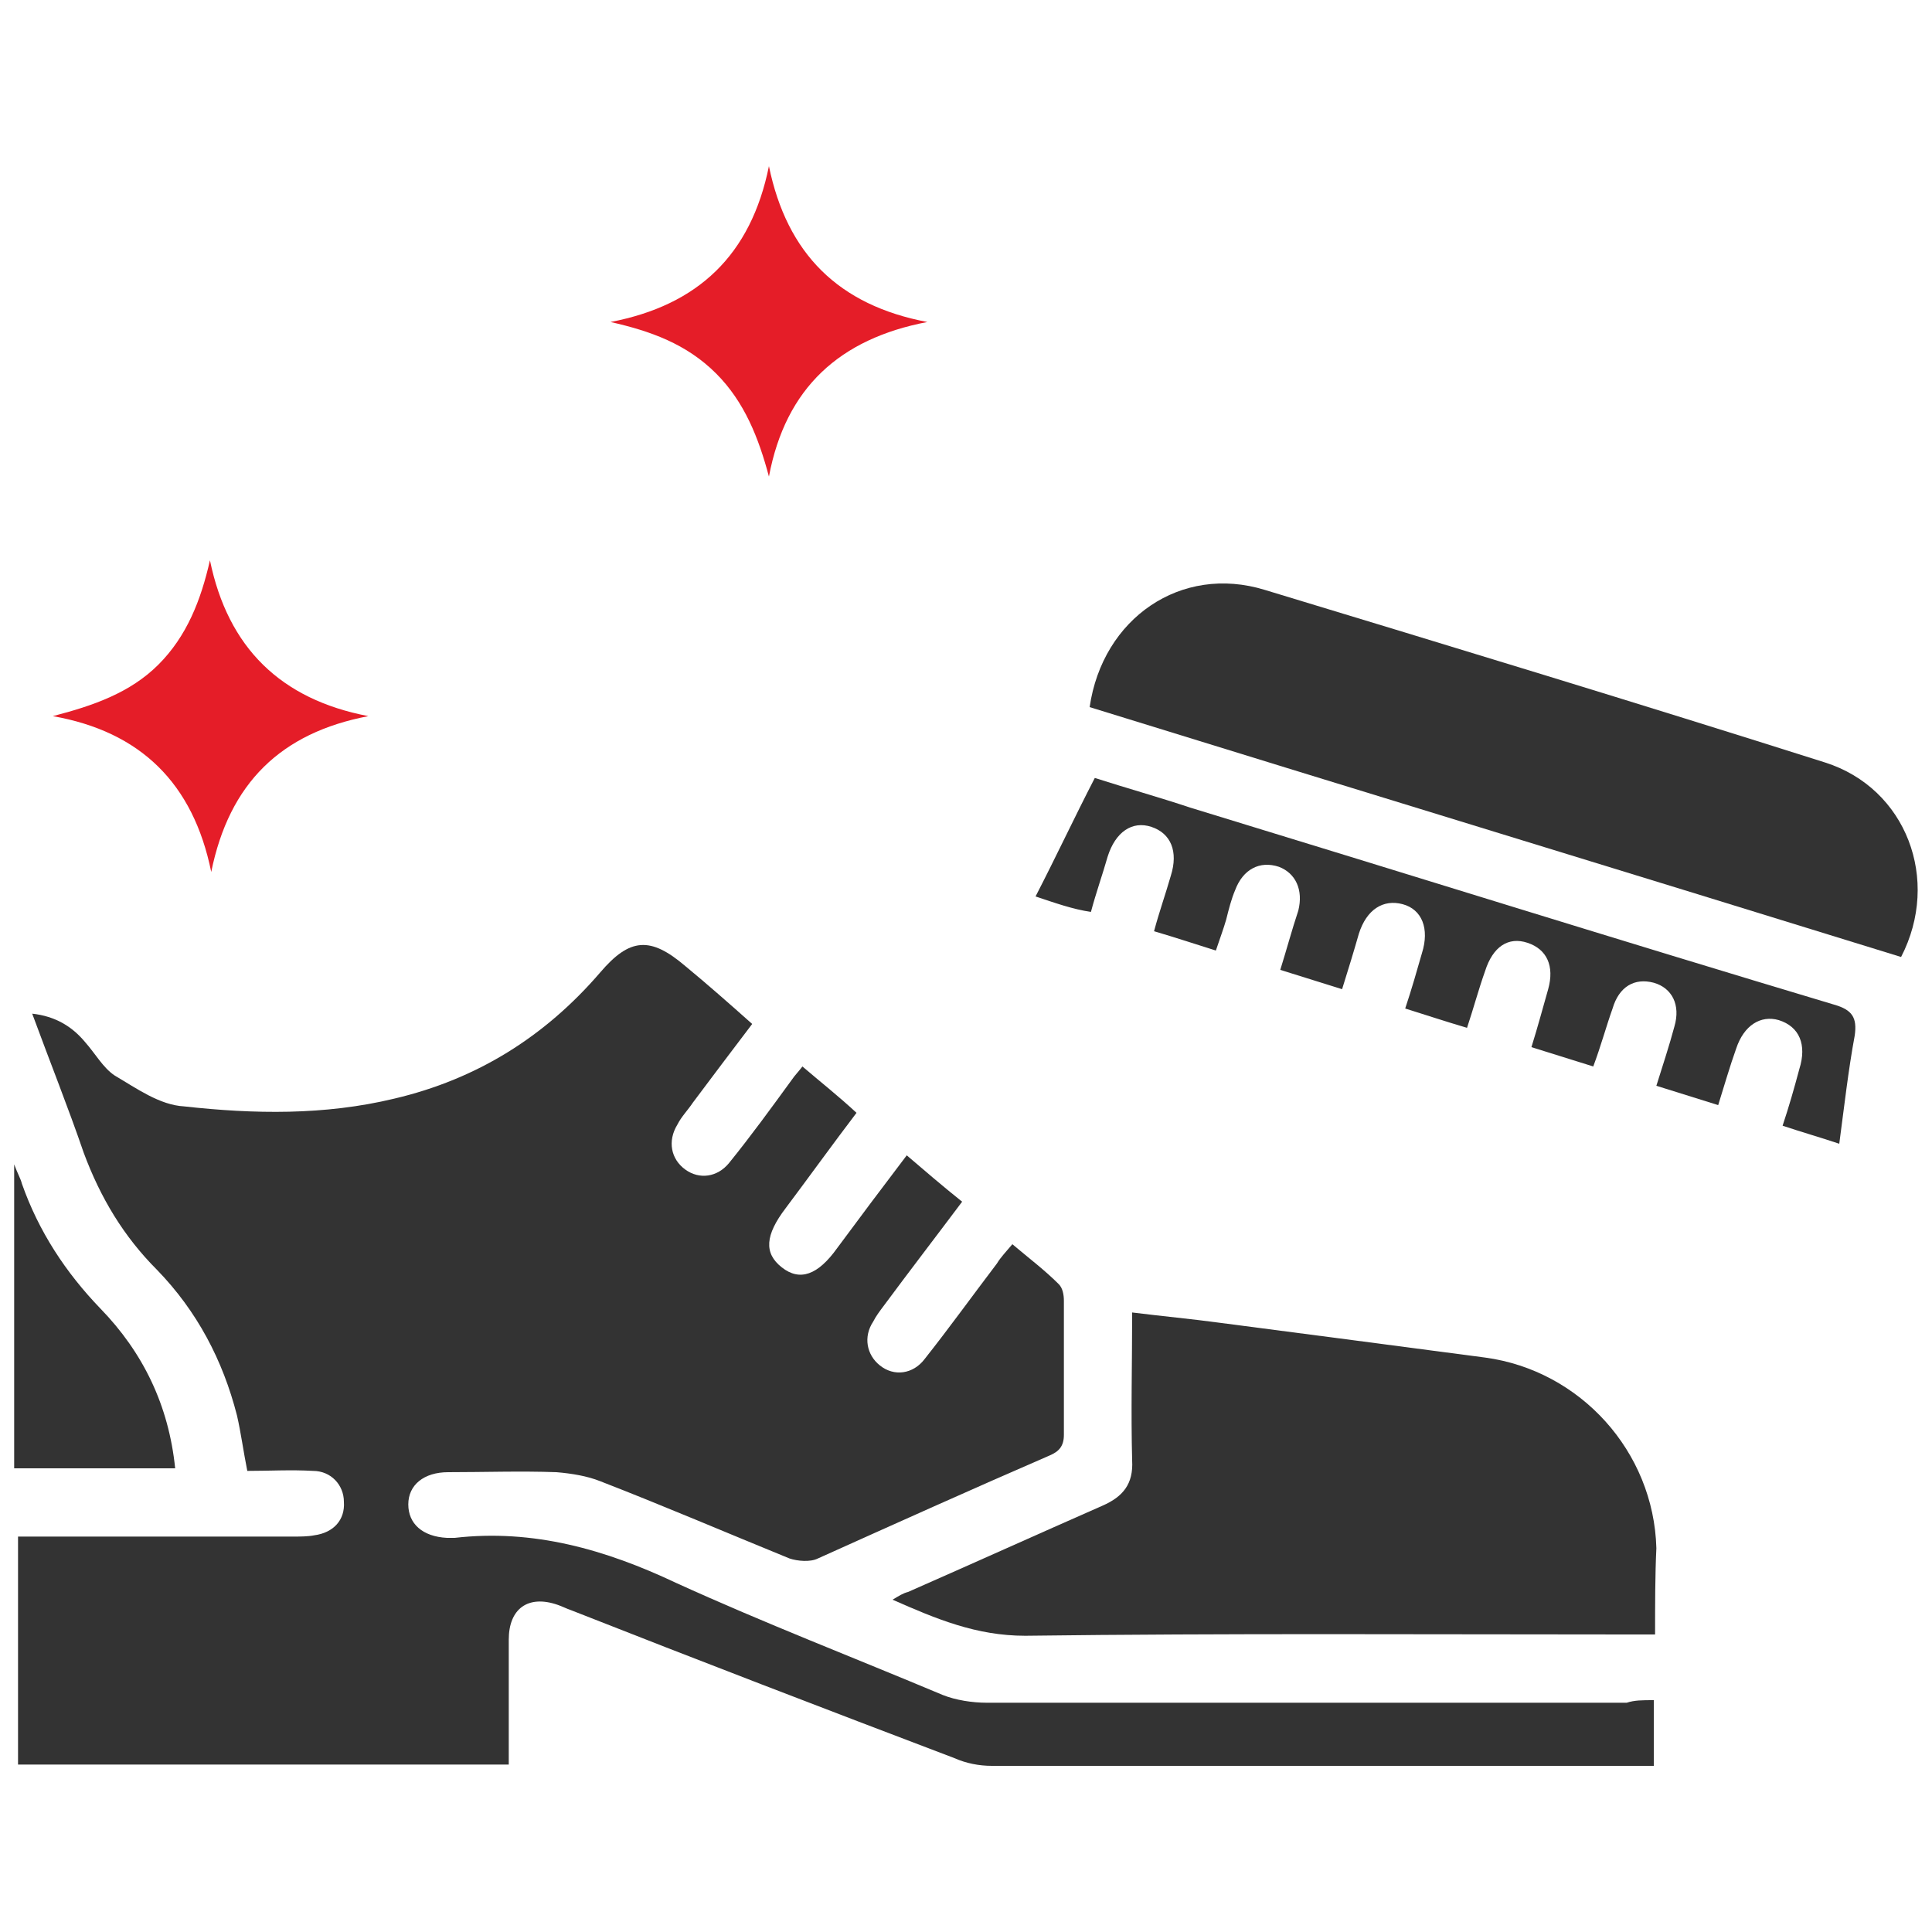 <svg width="150" height="150" viewBox="0 0 150 150" fill="none" xmlns="http://www.w3.org/2000/svg">
<path d="M128.4 132C128.4 133.8 128.4 135.4 128.4 137.1C127.8 137.1 127.3 137.1 126.8 137.1C110.2 137.1 93.6 137.1 77 137.1C76 137.1 75 136.9 74.1 136.5C64.1 132.7 54.2 128.9 44.3 125C44 124.9 43.6 124.7 43.3 124.6C41 123.8 39.5 124.9 39.5 127.3C39.5 130.5 39.5 133.7 39.5 137C26.7 137 14.1 137 1.4 137C1.4 131.1 1.4 125.3 1.4 119.3C2.1 119.3 2.7 119.3 3.3 119.3C9.8 119.3 16.3 119.3 22.7 119.3C23.3 119.3 23.9 119.3 24.4 119.2C25.9 119 26.8 118 26.7 116.6C26.7 115.3 25.7 114.2 24.3 114.2C22.6 114.1 20.9 114.2 19.2 114.2C18.9 112.7 18.7 111.2 18.4 109.9C17.3 105.6 15.3 101.8 12.2 98.6C9.6 96 7.8 93 6.5 89.5C5.3 86 3.9 82.5 2.5 78.7C4.3 78.9 5.6 79.7 6.6 80.9C7.4 81.8 8 82.9 8.9 83.5C10.6 84.5 12.4 85.8 14.3 85.9C19.7 86.5 25.2 86.6 30.6 85.3C37 83.8 42.3 80.5 46.6 75.5C48.9 72.8 50.5 72.7 53.2 75C54.9 76.4 56.6 77.9 58.4 79.5C56.8 81.6 55.3 83.6 53.8 85.6C53.4 86.2 52.9 86.7 52.6 87.3C51.8 88.6 52.1 90 53.2 90.8C54.3 91.6 55.7 91.4 56.6 90.3C58.3 88.2 59.9 86 61.5 83.8C61.7 83.5 62 83.2 62.3 82.8C63.7 84 65.1 85.1 66.5 86.4C64.6 88.9 62.8 91.4 61 93.8C59.4 95.9 59.3 97.3 60.7 98.4C62.1 99.5 63.5 99 65 96.9C66.7 94.6 68.5 92.2 70.4 89.7C71.8 90.9 73.2 92.1 74.7 93.3C72.6 96.1 70.6 98.7 68.6 101.4C68.3 101.8 68 102.2 67.8 102.6C67 103.8 67.3 105.2 68.3 106C69.4 106.9 70.9 106.7 71.8 105.5C73.7 103.1 75.5 100.6 77.4 98.1C77.7 97.6 78.1 97.2 78.6 96.6C79.9 97.7 81.1 98.6 82.2 99.7C82.5 100 82.6 100.5 82.6 101C82.6 104.5 82.6 107.9 82.6 111.4C82.6 112.3 82.2 112.7 81.5 113C75.5 115.6 69.5 118.3 63.5 121C62.9 121.3 61.9 121.2 61.3 121C56.4 119 51.5 116.9 46.6 115C45.6 114.6 44.4 114.4 43.2 114.3C40.4 114.2 37.6 114.3 34.8 114.3C32.9 114.3 31.7 115.3 31.7 116.8C31.7 118.3 32.8 119.3 34.7 119.4C34.9 119.4 35.1 119.4 35.3 119.4C41.4 118.7 47 120.3 52.5 122.9C59.3 126 66.3 128.7 73.2 131.6C74.2 132 75.5 132.2 76.6 132.2C93.2 132.2 109.7 132.2 126.3 132.2C126.9 132 127.5 132 128.4 132Z" fill="#333333"/>
<path d="M128.5 126.9C127.7 126.9 127.1 126.9 126.5 126.9C110.9 126.9 95.2 126.8 79.6 127C75.8 127 72.7 125.7 69.3 124.2C69.8 123.9 70.1 123.7 70.5 123.6C75.5 121.4 80.6 119.1 85.6 116.9C87.2 116.2 88 115.2 87.9 113.4C87.8 109.6 87.9 105.9 87.9 101.9C90.3 102.2 92.5 102.4 94.7 102.7C101.6 103.6 108.5 104.5 115.3 105.4C122.7 106.4 128.4 112.7 128.6 120.2C128.5 122.3 128.5 124.6 128.5 126.9Z" fill="#333333"/>
<path d="M147.6 74.3C126.6 67.8 105.6 61.4 84.6 54.9C85.6 48 91.7 43.8 98.2 45.8C112.7 50.2 127.2 54.6 141.7 59.2C148 61.2 150.7 68.3 147.6 74.3Z" fill="#333333"/>
<path d="M80.4 69.6C82 66.5 83.4 63.5 85 60.4C87.5 61.2 90 61.9 92.4 62.7C109.1 67.8 125.7 73 142.4 78C143.8 78.4 144.2 79 144 80.4C143.5 83.1 143.2 85.8 142.8 88.8C141.3 88.3 139.9 87.9 138.4 87.4C138.9 85.9 139.3 84.5 139.7 83C140.3 81.1 139.7 79.7 138.1 79.2C136.7 78.8 135.4 79.6 134.8 81.4C134.3 82.8 133.9 84.2 133.4 85.8C131.8 85.3 130.2 84.8 128.6 84.3C129.1 82.7 129.6 81.2 130 79.7C130.5 78 129.8 76.7 128.4 76.3C126.9 75.9 125.7 76.6 125.2 78.3C124.7 79.7 124.3 81.2 123.7 82.8C122.1 82.3 120.5 81.8 118.9 81.3C119.4 79.7 119.8 78.2 120.2 76.8C120.7 75 120.1 73.7 118.6 73.2C117.1 72.7 115.9 73.5 115.3 75.4C114.8 76.8 114.4 78.3 113.9 79.8C112.2 79.3 110.7 78.8 109.1 78.3C109.6 76.8 110 75.4 110.4 74C111 72.1 110.4 70.6 108.9 70.2C107.4 69.8 106.1 70.6 105.5 72.5C105.1 73.9 104.7 75.2 104.2 76.8C102.6 76.3 101 75.8 99.4 75.3C99.9 73.7 100.3 72.2 100.8 70.7C101.2 69.1 100.6 67.8 99.3 67.3C97.8 66.8 96.5 67.5 95.9 69.1C95.6 69.8 95.4 70.6 95.2 71.4C95 72.1 94.7 72.9 94.4 73.8C92.8 73.3 91.3 72.8 89.6 72.3C90 70.8 90.5 69.4 90.9 68C91.5 66.1 90.9 64.7 89.4 64.2C87.9 63.7 86.6 64.6 86 66.5C85.6 67.9 85.1 69.3 84.7 70.8C83.3 70.6 81.9 70.1 80.4 69.6Z" fill="#333333"/>
<path d="M28.6 55.6C21.8 56.9 17.8 60.8 16.4 67.7C15 60.8 10.9 56.8 4.1 55.6C7.2 54.8 10.1 53.8 12.3 51.6C14.5 49.4 15.6 46.6 16.3 43.5C17.7 50.3 21.8 54.3 28.6 55.6Z" fill="#E51D28"/>
<path d="M47.4 25C54.2 23.7 58.3 19.8 59.7 12.9C61.1 19.7 65.1 23.7 72 25C65.2 26.3 61 30.1 59.7 37C58.9 34 57.8 31.2 55.6 29C53.3 26.7 50.5 25.7 47.4 25Z" fill="#E51D28"/>
<path d="M1.1 90.4C1.4 91.2 1.6 91.5 1.7 91.9C3 95.6 5.1 98.8 7.8 101.6C11.1 105 13.1 109.1 13.6 114C9.4 114 5.2 114 1.1 114C1.1 106.3 1.1 98.6 1.1 90.4Z" fill="#333333"/>
</svg>
